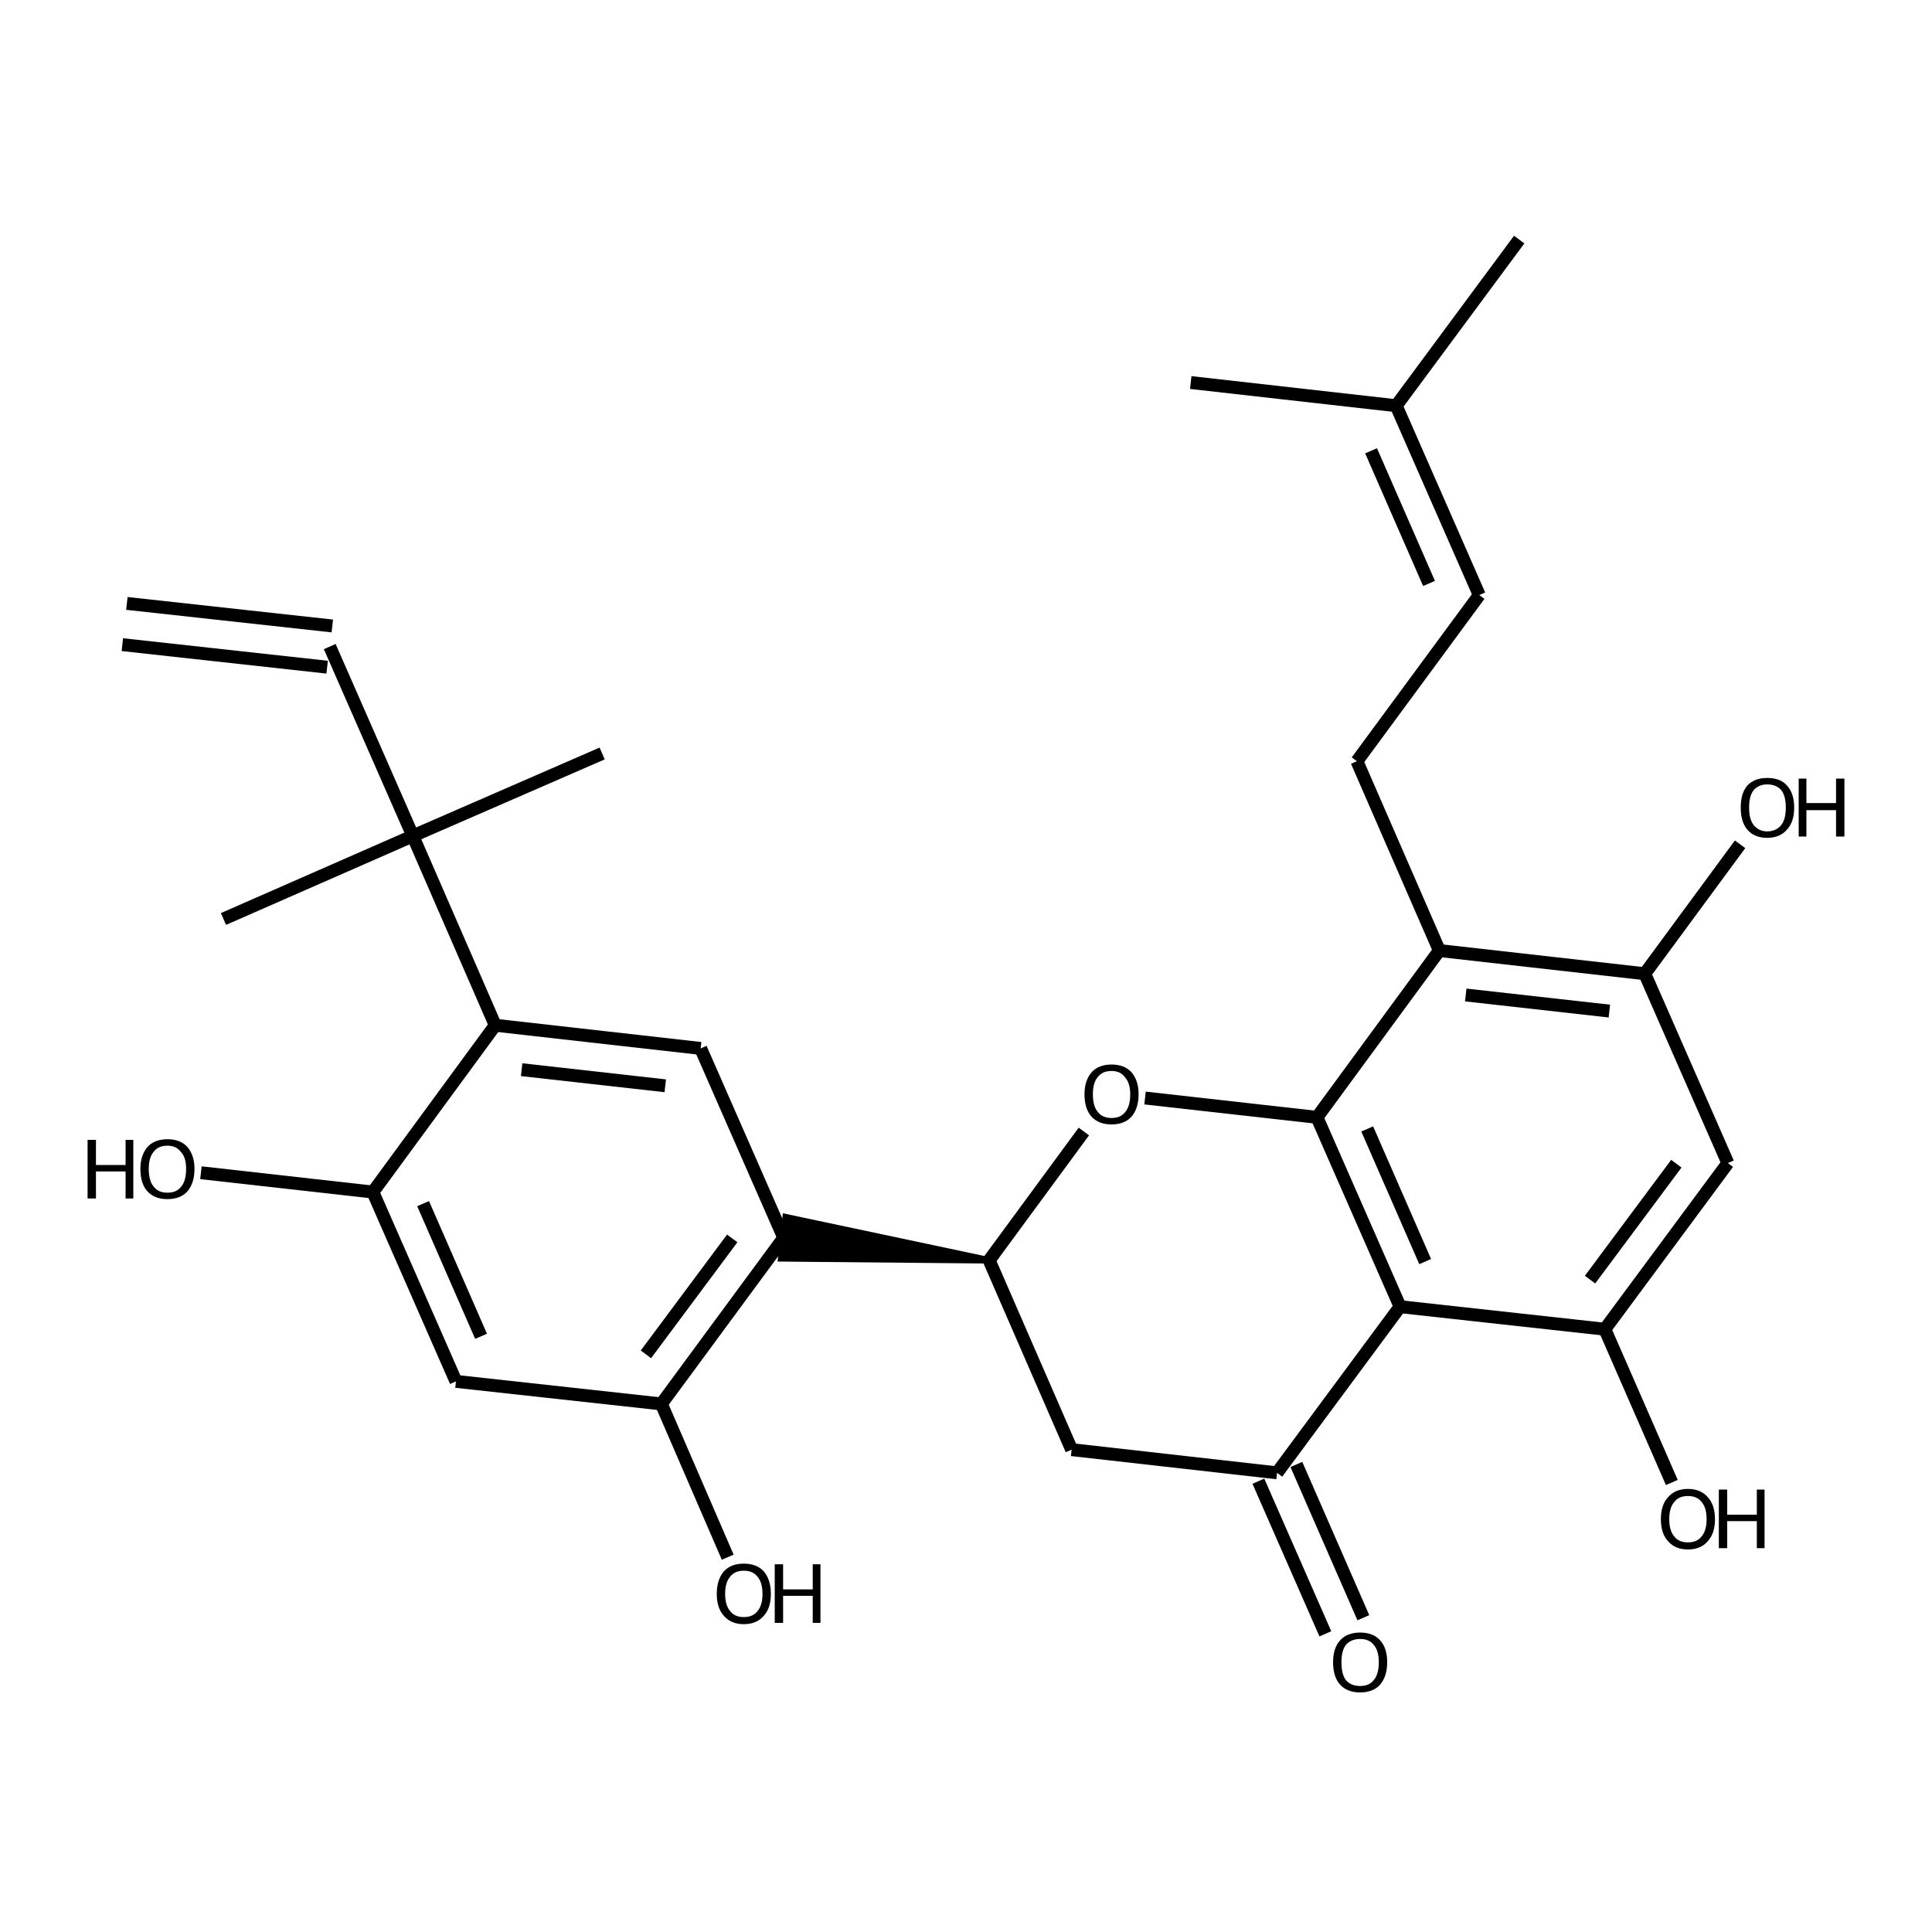 <?xml version='1.0' encoding='iso-8859-1'?>
<svg version='1.1' baseProfile='full'
              xmlns='http://www.w3.org/2000/svg'
                      xmlns:rdkit='http://www.rdkit.org/xml'
                      xmlns:xlink='http://www.w3.org/1999/xlink'
                  xml:space='preserve'
width='300px' height='300px' viewBox='0 0 300 300'>
<!-- END OF HEADER -->
<path class='bond-0 atom-0 atom-1' d='M 19.7,93.7 L 51.6,97.2' style='fill:none;fill-rule:evenodd;stroke:#000000;stroke-width:2.0px;stroke-linecap:butt;stroke-linejoin:miter;stroke-opacity:1' />
<path class='bond-0 atom-0 atom-1' d='M 19.0,100.1 L 50.8,103.6' style='fill:none;fill-rule:evenodd;stroke:#000000;stroke-width:2.0px;stroke-linecap:butt;stroke-linejoin:miter;stroke-opacity:1' />
<path class='bond-1 atom-1 atom-2' d='M 51.2,100.4 L 64.1,129.8' style='fill:none;fill-rule:evenodd;stroke:#000000;stroke-width:2.0px;stroke-linecap:butt;stroke-linejoin:miter;stroke-opacity:1' />
<path class='bond-2 atom-2 atom-3' d='M 64.1,129.8 L 76.9,159.2' style='fill:none;fill-rule:evenodd;stroke:#000000;stroke-width:2.0px;stroke-linecap:butt;stroke-linejoin:miter;stroke-opacity:1' />
<path class='bond-3 atom-3 atom-4' d='M 76.9,159.2 L 108.8,162.8' style='fill:none;fill-rule:evenodd;stroke:#000000;stroke-width:2.0px;stroke-linecap:butt;stroke-linejoin:miter;stroke-opacity:1' />
<path class='bond-3 atom-3 atom-4' d='M 81.0,166.1 L 103.3,168.6' style='fill:none;fill-rule:evenodd;stroke:#000000;stroke-width:2.0px;stroke-linecap:butt;stroke-linejoin:miter;stroke-opacity:1' />
<path class='bond-4 atom-4 atom-5' d='M 108.8,162.8 L 121.7,192.2' style='fill:none;fill-rule:evenodd;stroke:#000000;stroke-width:2.0px;stroke-linecap:butt;stroke-linejoin:miter;stroke-opacity:1' />
<path class='bond-5 atom-6 atom-5' d='M 153.6,195.7 L 121.3,195.4 L 122.0,189.0 Z' style='fill:#000000;fill-rule:evenodd;fill-opacity:1;stroke:#000000;stroke-width:1.0px;stroke-linecap:butt;stroke-linejoin:miter;stroke-opacity:1;' />
<path class='bond-6 atom-6 atom-7' d='M 153.6,195.7 L 166.4,225.1' style='fill:none;fill-rule:evenodd;stroke:#000000;stroke-width:2.0px;stroke-linecap:butt;stroke-linejoin:miter;stroke-opacity:1' />
<path class='bond-7 atom-7 atom-8' d='M 166.4,225.1 L 198.3,228.7' style='fill:none;fill-rule:evenodd;stroke:#000000;stroke-width:2.0px;stroke-linecap:butt;stroke-linejoin:miter;stroke-opacity:1' />
<path class='bond-8 atom-8 atom-9' d='M 201.3,227.4 L 211.7,251.2' style='fill:none;fill-rule:evenodd;stroke:#000000;stroke-width:2.0px;stroke-linecap:butt;stroke-linejoin:miter;stroke-opacity:1' />
<path class='bond-8 atom-8 atom-9' d='M 195.4,230.0 L 205.8,253.7' style='fill:none;fill-rule:evenodd;stroke:#000000;stroke-width:2.0px;stroke-linecap:butt;stroke-linejoin:miter;stroke-opacity:1' />
<path class='bond-9 atom-8 atom-10' d='M 198.3,228.7 L 217.4,202.9' style='fill:none;fill-rule:evenodd;stroke:#000000;stroke-width:2.0px;stroke-linecap:butt;stroke-linejoin:miter;stroke-opacity:1' />
<path class='bond-10 atom-10 atom-11' d='M 217.4,202.9 L 204.5,173.5' style='fill:none;fill-rule:evenodd;stroke:#000000;stroke-width:2.0px;stroke-linecap:butt;stroke-linejoin:miter;stroke-opacity:1' />
<path class='bond-10 atom-10 atom-11' d='M 221.3,195.9 L 212.3,175.3' style='fill:none;fill-rule:evenodd;stroke:#000000;stroke-width:2.0px;stroke-linecap:butt;stroke-linejoin:miter;stroke-opacity:1' />
<path class='bond-11 atom-11 atom-12' d='M 204.5,173.5 L 177.8,170.5' style='fill:none;fill-rule:evenodd;stroke:#000000;stroke-width:2.0px;stroke-linecap:butt;stroke-linejoin:miter;stroke-opacity:1' />
<path class='bond-12 atom-11 atom-13' d='M 204.5,173.5 L 223.5,147.6' style='fill:none;fill-rule:evenodd;stroke:#000000;stroke-width:2.0px;stroke-linecap:butt;stroke-linejoin:miter;stroke-opacity:1' />
<path class='bond-13 atom-13 atom-14' d='M 223.5,147.6 L 210.7,118.2' style='fill:none;fill-rule:evenodd;stroke:#000000;stroke-width:2.0px;stroke-linecap:butt;stroke-linejoin:miter;stroke-opacity:1' />
<path class='bond-14 atom-14 atom-15' d='M 210.7,118.2 L 229.7,92.4' style='fill:none;fill-rule:evenodd;stroke:#000000;stroke-width:2.0px;stroke-linecap:butt;stroke-linejoin:miter;stroke-opacity:1' />
<path class='bond-15 atom-15 atom-16' d='M 229.7,92.4 L 216.8,63.0' style='fill:none;fill-rule:evenodd;stroke:#000000;stroke-width:2.0px;stroke-linecap:butt;stroke-linejoin:miter;stroke-opacity:1' />
<path class='bond-15 atom-15 atom-16' d='M 221.9,90.6 L 212.9,70.0' style='fill:none;fill-rule:evenodd;stroke:#000000;stroke-width:2.0px;stroke-linecap:butt;stroke-linejoin:miter;stroke-opacity:1' />
<path class='bond-16 atom-16 atom-17' d='M 216.8,63.0 L 235.9,37.2' style='fill:none;fill-rule:evenodd;stroke:#000000;stroke-width:2.0px;stroke-linecap:butt;stroke-linejoin:miter;stroke-opacity:1' />
<path class='bond-17 atom-16 atom-18' d='M 216.8,63.0 L 184.9,59.4' style='fill:none;fill-rule:evenodd;stroke:#000000;stroke-width:2.0px;stroke-linecap:butt;stroke-linejoin:miter;stroke-opacity:1' />
<path class='bond-18 atom-13 atom-19' d='M 223.5,147.6 L 255.4,151.2' style='fill:none;fill-rule:evenodd;stroke:#000000;stroke-width:2.0px;stroke-linecap:butt;stroke-linejoin:miter;stroke-opacity:1' />
<path class='bond-18 atom-13 atom-19' d='M 227.6,154.5 L 249.9,157.0' style='fill:none;fill-rule:evenodd;stroke:#000000;stroke-width:2.0px;stroke-linecap:butt;stroke-linejoin:miter;stroke-opacity:1' />
<path class='bond-19 atom-19 atom-20' d='M 255.4,151.2 L 268.3,180.6' style='fill:none;fill-rule:evenodd;stroke:#000000;stroke-width:2.0px;stroke-linecap:butt;stroke-linejoin:miter;stroke-opacity:1' />
<path class='bond-20 atom-20 atom-21' d='M 268.3,180.6 L 249.2,206.4' style='fill:none;fill-rule:evenodd;stroke:#000000;stroke-width:2.0px;stroke-linecap:butt;stroke-linejoin:miter;stroke-opacity:1' />
<path class='bond-20 atom-20 atom-21' d='M 260.3,180.7 L 246.9,198.7' style='fill:none;fill-rule:evenodd;stroke:#000000;stroke-width:2.0px;stroke-linecap:butt;stroke-linejoin:miter;stroke-opacity:1' />
<path class='bond-21 atom-21 atom-22' d='M 249.2,206.4 L 259.6,230.2' style='fill:none;fill-rule:evenodd;stroke:#000000;stroke-width:2.0px;stroke-linecap:butt;stroke-linejoin:miter;stroke-opacity:1' />
<path class='bond-22 atom-19 atom-23' d='M 255.4,151.2 L 270.2,131.1' style='fill:none;fill-rule:evenodd;stroke:#000000;stroke-width:2.0px;stroke-linecap:butt;stroke-linejoin:miter;stroke-opacity:1' />
<path class='bond-23 atom-5 atom-24' d='M 121.7,192.2 L 102.7,218.0' style='fill:none;fill-rule:evenodd;stroke:#000000;stroke-width:2.0px;stroke-linecap:butt;stroke-linejoin:miter;stroke-opacity:1' />
<path class='bond-23 atom-5 atom-24' d='M 113.7,192.3 L 100.3,210.3' style='fill:none;fill-rule:evenodd;stroke:#000000;stroke-width:2.0px;stroke-linecap:butt;stroke-linejoin:miter;stroke-opacity:1' />
<path class='bond-24 atom-24 atom-25' d='M 102.7,218.0 L 70.8,214.5' style='fill:none;fill-rule:evenodd;stroke:#000000;stroke-width:2.0px;stroke-linecap:butt;stroke-linejoin:miter;stroke-opacity:1' />
<path class='bond-25 atom-25 atom-26' d='M 70.8,214.5 L 57.9,185.1' style='fill:none;fill-rule:evenodd;stroke:#000000;stroke-width:2.0px;stroke-linecap:butt;stroke-linejoin:miter;stroke-opacity:1' />
<path class='bond-25 atom-25 atom-26' d='M 74.7,207.5 L 65.7,186.9' style='fill:none;fill-rule:evenodd;stroke:#000000;stroke-width:2.0px;stroke-linecap:butt;stroke-linejoin:miter;stroke-opacity:1' />
<path class='bond-26 atom-26 atom-27' d='M 57.9,185.1 L 31.2,182.1' style='fill:none;fill-rule:evenodd;stroke:#000000;stroke-width:2.0px;stroke-linecap:butt;stroke-linejoin:miter;stroke-opacity:1' />
<path class='bond-27 atom-24 atom-28' d='M 102.7,218.0 L 113.0,241.8' style='fill:none;fill-rule:evenodd;stroke:#000000;stroke-width:2.0px;stroke-linecap:butt;stroke-linejoin:miter;stroke-opacity:1' />
<path class='bond-28 atom-2 atom-29' d='M 64.1,129.8 L 93.5,117.0' style='fill:none;fill-rule:evenodd;stroke:#000000;stroke-width:2.0px;stroke-linecap:butt;stroke-linejoin:miter;stroke-opacity:1' />
<path class='bond-29 atom-2 atom-30' d='M 64.1,129.8 L 34.7,142.7' style='fill:none;fill-rule:evenodd;stroke:#000000;stroke-width:2.0px;stroke-linecap:butt;stroke-linejoin:miter;stroke-opacity:1' />
<path class='bond-30 atom-26 atom-3' d='M 57.9,185.1 L 76.9,159.2' style='fill:none;fill-rule:evenodd;stroke:#000000;stroke-width:2.0px;stroke-linecap:butt;stroke-linejoin:miter;stroke-opacity:1' />
<path class='bond-31 atom-12 atom-6' d='M 168.3,175.7 L 153.6,195.7' style='fill:none;fill-rule:evenodd;stroke:#000000;stroke-width:2.0px;stroke-linecap:butt;stroke-linejoin:miter;stroke-opacity:1' />
<path class='bond-32 atom-21 atom-10' d='M 249.2,206.4 L 217.4,202.9' style='fill:none;fill-rule:evenodd;stroke:#000000;stroke-width:2.0px;stroke-linecap:butt;stroke-linejoin:miter;stroke-opacity:1' />
<path class='atom-9' d='M 207.0 258.1
Q 207.0 255.9, 208.1 254.7
Q 209.2 253.5, 211.2 253.5
Q 213.2 253.5, 214.3 254.7
Q 215.4 255.9, 215.4 258.1
Q 215.4 260.3, 214.3 261.6
Q 213.2 262.8, 211.2 262.8
Q 209.2 262.8, 208.1 261.6
Q 207.0 260.4, 207.0 258.1
M 211.2 261.8
Q 212.6 261.8, 213.3 260.9
Q 214.1 260.0, 214.1 258.1
Q 214.1 256.3, 213.3 255.4
Q 212.6 254.5, 211.2 254.5
Q 209.8 254.5, 209.0 255.4
Q 208.3 256.3, 208.3 258.1
Q 208.3 260.0, 209.0 260.9
Q 209.8 261.8, 211.2 261.8
' fill='#000000'/>
<path class='atom-12' d='M 168.4 169.9
Q 168.4 167.8, 169.5 166.5
Q 170.6 165.3, 172.6 165.3
Q 174.6 165.3, 175.7 166.5
Q 176.8 167.8, 176.8 169.9
Q 176.8 172.1, 175.7 173.4
Q 174.6 174.6, 172.6 174.6
Q 170.6 174.6, 169.5 173.4
Q 168.4 172.2, 168.4 169.9
M 172.6 173.6
Q 174.0 173.6, 174.7 172.7
Q 175.5 171.8, 175.5 169.9
Q 175.5 168.2, 174.7 167.3
Q 174.0 166.3, 172.6 166.3
Q 171.2 166.3, 170.5 167.2
Q 169.7 168.1, 169.7 169.9
Q 169.7 171.8, 170.5 172.7
Q 171.2 173.6, 172.6 173.6
' fill='#000000'/>
<path class='atom-22' d='M 257.9 235.9
Q 257.9 233.7, 259.0 232.5
Q 260.1 231.2, 262.1 231.2
Q 264.1 231.2, 265.2 232.5
Q 266.3 233.7, 266.3 235.9
Q 266.3 238.1, 265.2 239.3
Q 264.1 240.6, 262.1 240.6
Q 260.1 240.6, 259.0 239.3
Q 257.9 238.1, 257.9 235.9
M 262.1 239.5
Q 263.5 239.5, 264.2 238.6
Q 265.0 237.7, 265.0 235.9
Q 265.0 234.1, 264.2 233.2
Q 263.5 232.3, 262.1 232.3
Q 260.7 232.3, 260.0 233.2
Q 259.2 234.1, 259.2 235.9
Q 259.2 237.7, 260.0 238.6
Q 260.7 239.5, 262.1 239.5
' fill='#000000'/>
<path class='atom-22' d='M 266.9 231.3
L 268.2 231.3
L 268.2 235.2
L 272.8 235.2
L 272.8 231.3
L 274.0 231.3
L 274.0 240.4
L 272.8 240.4
L 272.8 236.2
L 268.2 236.2
L 268.2 240.4
L 266.9 240.4
L 266.9 231.3
' fill='#000000'/>
<path class='atom-23' d='M 270.3 125.4
Q 270.3 123.2, 271.3 122.0
Q 272.4 120.8, 274.4 120.8
Q 276.5 120.8, 277.5 122.0
Q 278.6 123.2, 278.6 125.4
Q 278.6 127.6, 277.5 128.8
Q 276.4 130.1, 274.4 130.1
Q 272.4 130.1, 271.3 128.8
Q 270.3 127.6, 270.3 125.4
M 274.4 129.1
Q 275.8 129.1, 276.6 128.1
Q 277.3 127.2, 277.3 125.4
Q 277.3 123.6, 276.6 122.7
Q 275.8 121.8, 274.4 121.8
Q 273.1 121.8, 272.3 122.7
Q 271.6 123.6, 271.6 125.4
Q 271.6 127.2, 272.3 128.1
Q 273.1 129.1, 274.4 129.1
' fill='#000000'/>
<path class='atom-23' d='M 279.3 120.9
L 280.5 120.9
L 280.5 124.7
L 285.1 124.7
L 285.1 120.9
L 286.4 120.9
L 286.4 129.9
L 285.1 129.9
L 285.1 125.8
L 280.5 125.8
L 280.5 129.9
L 279.3 129.9
L 279.3 120.9
' fill='#000000'/>
<path class='atom-27' d='M 13.6 177.0
L 14.9 177.0
L 14.9 180.9
L 19.5 180.9
L 19.5 177.0
L 20.7 177.0
L 20.7 186.1
L 19.5 186.1
L 19.5 181.9
L 14.9 181.9
L 14.9 186.1
L 13.6 186.1
L 13.6 177.0
' fill='#000000'/>
<path class='atom-27' d='M 21.8 181.5
Q 21.8 179.4, 22.9 178.1
Q 24.0 176.9, 26.0 176.9
Q 28.0 176.9, 29.1 178.1
Q 30.2 179.4, 30.2 181.5
Q 30.2 183.7, 29.1 185.0
Q 28.0 186.2, 26.0 186.2
Q 24.0 186.2, 22.9 185.0
Q 21.8 183.8, 21.8 181.5
M 26.0 185.2
Q 27.4 185.2, 28.1 184.3
Q 28.9 183.4, 28.9 181.5
Q 28.9 179.7, 28.1 178.9
Q 27.4 177.9, 26.0 177.9
Q 24.6 177.9, 23.9 178.8
Q 23.1 179.7, 23.1 181.5
Q 23.1 183.4, 23.9 184.3
Q 24.6 185.2, 26.0 185.2
' fill='#000000'/>
<path class='atom-28' d='M 111.3 247.5
Q 111.3 245.3, 112.4 244.0
Q 113.5 242.8, 115.5 242.8
Q 117.5 242.8, 118.6 244.0
Q 119.7 245.3, 119.7 247.5
Q 119.7 249.7, 118.6 250.9
Q 117.5 252.2, 115.5 252.2
Q 113.5 252.2, 112.4 250.9
Q 111.3 249.7, 111.3 247.5
M 115.5 251.1
Q 116.9 251.1, 117.6 250.2
Q 118.4 249.3, 118.4 247.5
Q 118.4 245.7, 117.6 244.8
Q 116.9 243.9, 115.5 243.9
Q 114.1 243.9, 113.4 244.8
Q 112.6 245.7, 112.6 247.5
Q 112.6 249.3, 113.4 250.2
Q 114.1 251.1, 115.5 251.1
' fill='#000000'/>
<path class='atom-28' d='M 120.3 242.9
L 121.6 242.9
L 121.6 246.8
L 126.2 246.8
L 126.2 242.9
L 127.4 242.9
L 127.4 252.0
L 126.2 252.0
L 126.2 247.8
L 121.6 247.8
L 121.6 252.0
L 120.3 252.0
L 120.3 242.9
' fill='#000000'/>
</svg>
